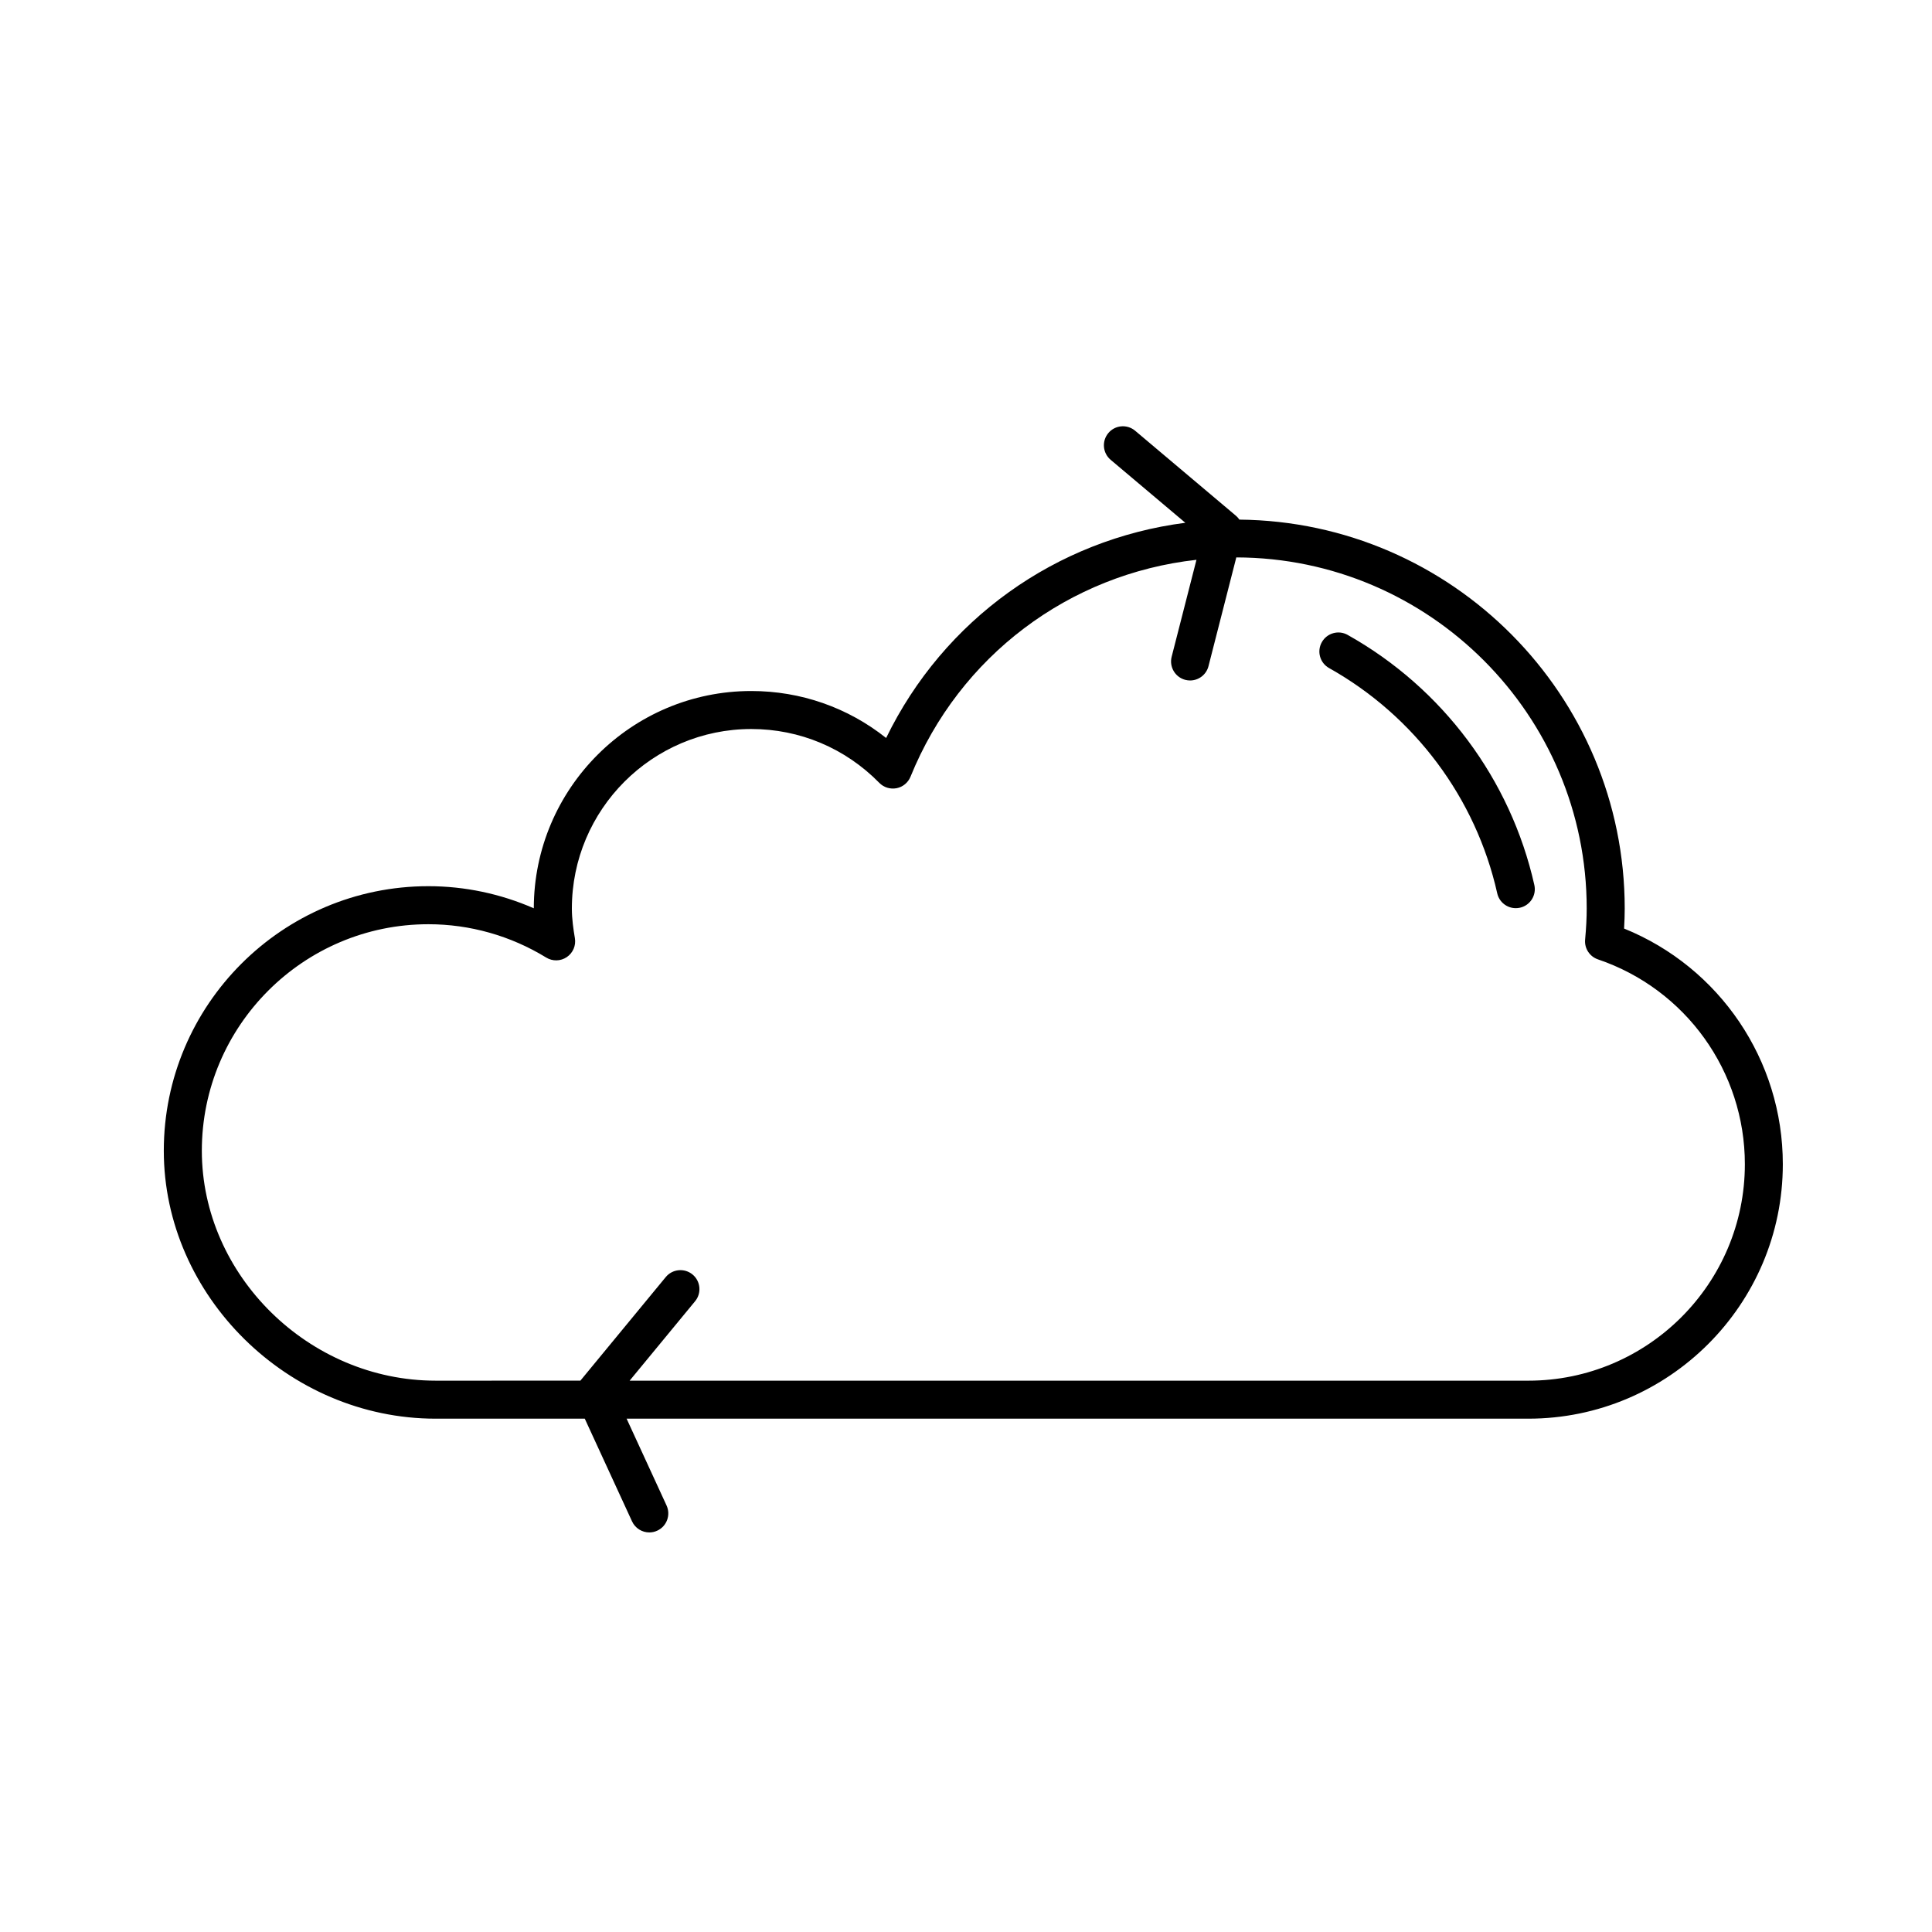<?xml version="1.0" encoding="UTF-8"?>
<!-- Uploaded to: ICON Repo, www.iconrepo.com, Generator: ICON Repo Mixer Tools -->
<svg fill="#000000" width="800px" height="800px" version="1.1" viewBox="144 144 512 512" xmlns="http://www.w3.org/2000/svg">
 <g>
  <path d="m574.4 390.07c0.109-1.879 0.168-3.613 0.168-5.297 0-56.527-45.723-102.54-102.12-103.07-0.258-0.383-0.562-0.734-0.926-1.039l-26.695-22.512c-2.133-1.797-5.305-1.523-7.098 0.605-1.789 2.125-1.523 5.305 0.605 7.098l19.793 16.688c-34.273 4.414-64.02 25.629-79.293 57.031-10.148-8.07-22.602-12.449-35.742-12.449-31.754 0-57.594 25.82-57.629 57.582-8.797-3.848-18.297-5.859-27.941-5.859-38.664 0-70.113 31.449-70.113 70.102 0 38.492 32.984 71.012 72.023 71.012h39.539l12.523 27.211c0.848 1.844 2.672 2.934 4.578 2.934 0.707 0 1.422-0.145 2.102-0.465 2.527-1.16 3.633-4.152 2.469-6.68l-10.586-23h238.96c37.191 0 67.449-30.254 67.449-67.445 0.008-27.562-16.742-52.18-42.07-62.445zm-25.371 119.82h-238.17l17.348-21.051c1.773-2.144 1.465-5.324-0.68-7.09-2.144-1.762-5.32-1.465-7.094 0.684l-22.625 27.453-38.371 0.004c-33.578 0-61.949-27.906-61.949-60.938 0-33.094 26.934-60.023 60.039-60.023 11.004 0 21.793 3.055 31.223 8.832 1.684 1.031 3.82 0.988 5.457-0.121s2.473-3.066 2.144-5.019c-0.398-2.344-0.801-5.109-0.801-7.856 0-26.227 21.332-47.57 47.555-47.57 12.836 0 24.883 5.066 33.926 14.277 1.184 1.211 2.898 1.727 4.574 1.41 1.664-0.328 3.047-1.477 3.688-3.047 13.004-32.047 42.094-53.734 75.781-57.48l-6.574 25.688c-0.691 2.695 0.938 5.441 3.633 6.133 0.418 0.105 0.84 0.156 1.254 0.156 2.242 0 4.297-1.512 4.875-3.789l7.371-28.824c51.219 0.109 92.859 41.809 92.859 93.055 0 2.457-0.133 5.074-0.422 8.238-0.211 2.316 1.195 4.481 3.402 5.231 23.285 7.898 38.934 29.715 38.934 54.281-0.004 31.629-25.742 57.367-57.375 57.367z"/>
  <path d="m501.15 312.26c-2.422-1.367-5.496-0.5-6.856 1.93-1.367 2.43-0.5 5.496 1.93 6.856 22.66 12.707 38.902 34.461 44.559 59.695 0.523 2.344 2.606 3.934 4.914 3.934 0.363 0 0.734-0.039 1.109-0.121 2.715-0.609 4.422-3.301 3.812-6.016-6.293-28.02-24.316-52.176-49.469-66.277z"/>
 </g>
</svg>
